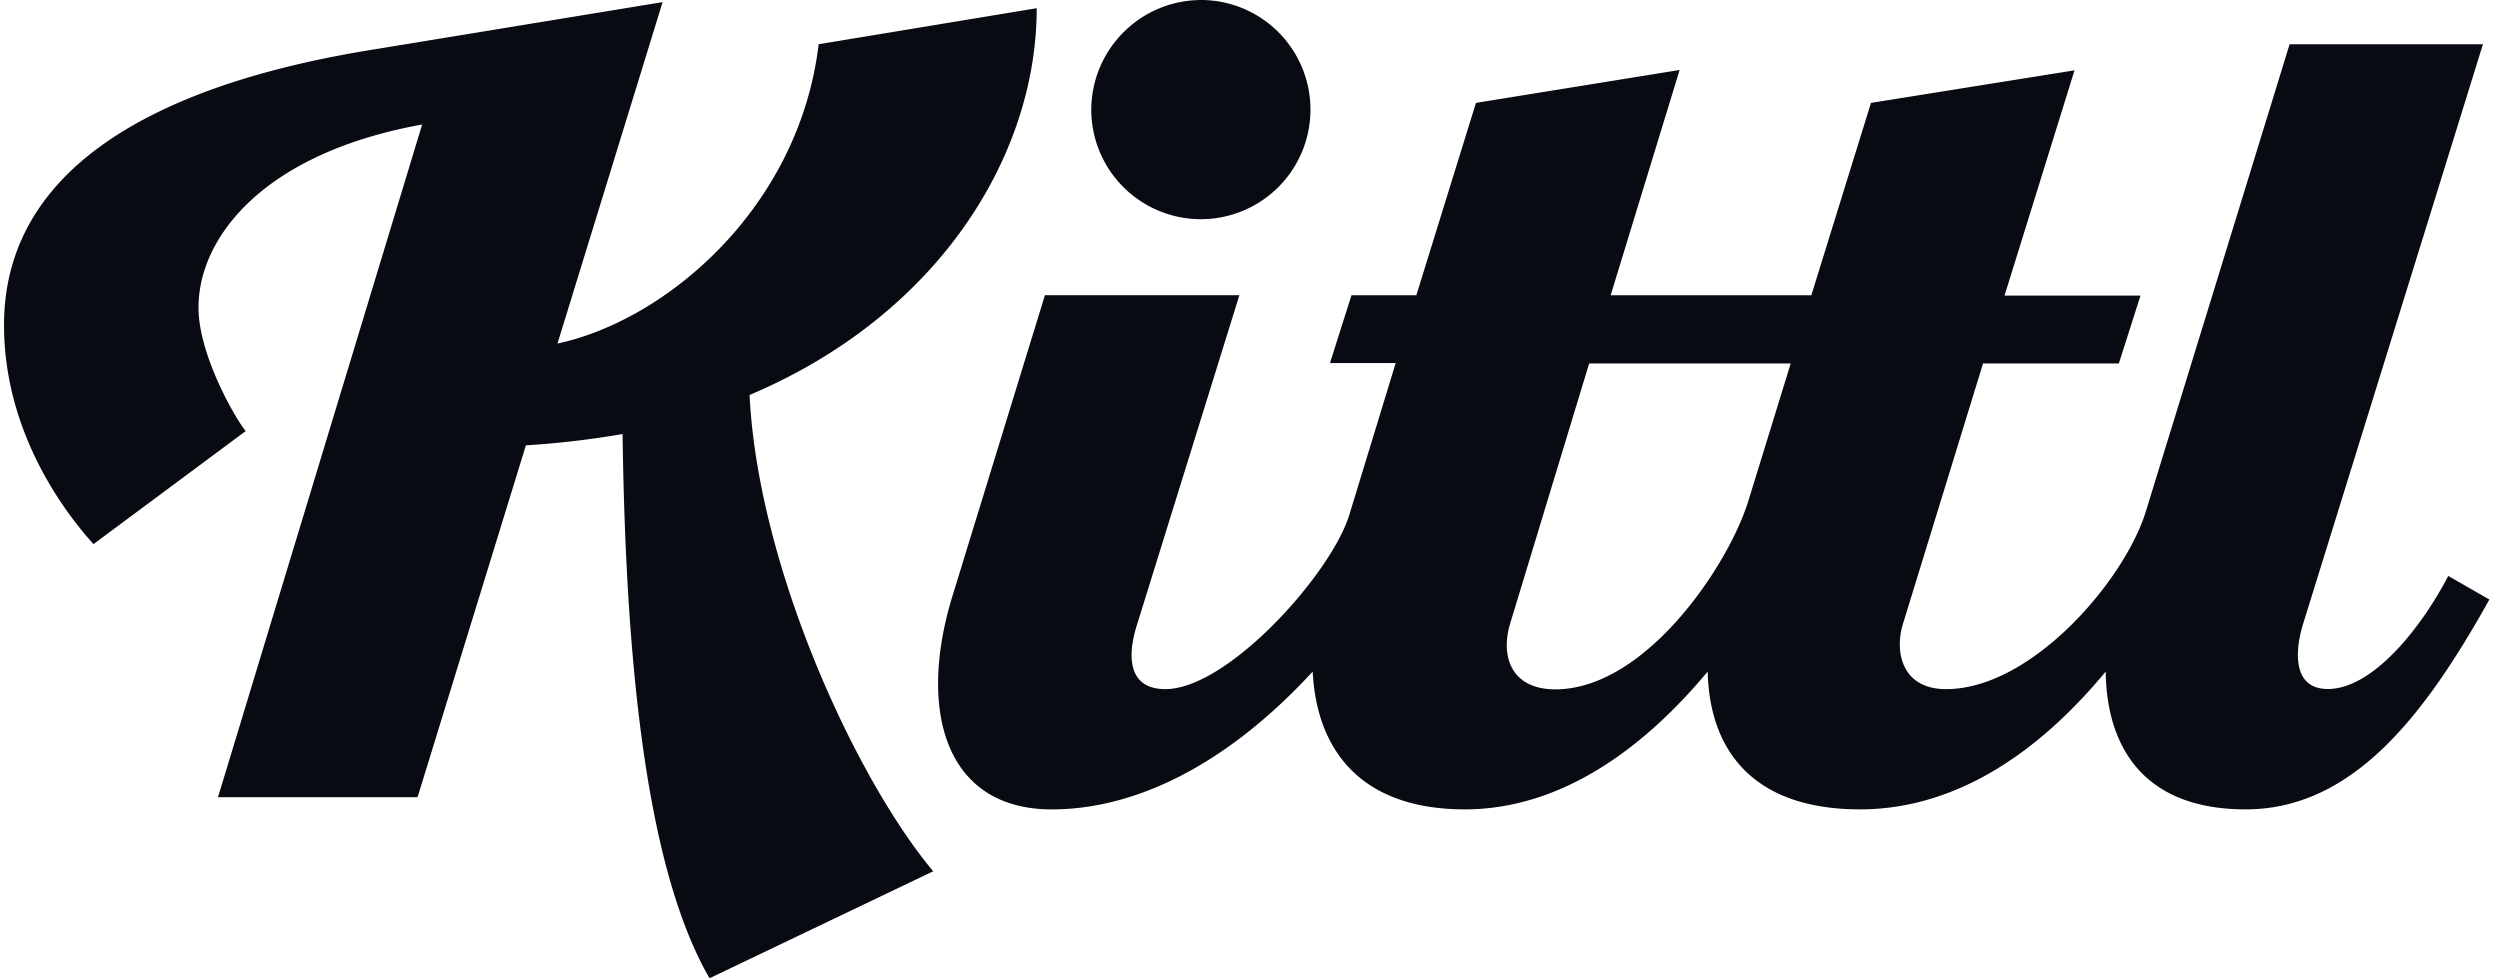 <svg fill="#080B11" height="36px" viewBox="0 0 92 36" width="92px" xmlns="http://www.w3.org/2000/svg"><path d="m55.564 22.977 2.917-9.602h7.417l-1.55 5.03c-.723 2.387-3.786 6.964-7.12 6.964-1.628-.01-2.003-1.221-1.664-2.392zM40.159 4.01A4.033 4.033 0 1 0 44.209 0a4.051 4.051 0 0 0-4.05 4.01zm-5.113 17.938c-1.285 4.203-.26 7.838 3.659 7.838 2.953 0 6.323-1.514 9.602-5.071.15 2.95 1.829 5.07 5.601 5.07 2.538 0 5.68-1.174 8.935-5.07.073 3.064 1.83 5.07 5.602 5.07 2.84 0 5.98-1.37 9.044-5.07.041 2.913 1.514 5.07 5.149 5.07 3.974 0 6.626-3.52 8.971-7.722l-1.513-.869c-1.024 1.966-2.803 4.161-4.431 4.161-1.248 0-1.248-1.285-.915-2.382l6.622-21.345h-7.115l-5.3 17.225c-.796 2.533-4.202 6.507-7.344 6.507-1.627 0-1.893-1.372-1.59-2.383l2.953-9.602h4.998l.796-2.497h-5.003l2.575-8.29-7.49 1.198-2.195 7.079h-7.385l2.538-8.29-7.495 1.211-2.194 7.079h-2.387l-.791 2.496h2.418l-1.7 5.565c-.645 2.158-4.468 6.434-6.777 6.434-1.372 0-1.4-1.212-1.061-2.31l3.786-12.186h-7.156l-3.407 11.084zM.148 11.962c0 4.239 2.575 7.266 3.293 8.061l5.601-4.16c-.302-.344-1.737-2.744-1.737-4.546 0-2.574 2.382-5.679 8.23-6.735L8.022 29.338h7.344l3.987-12.95a32.595 32.595 0 0 0 3.558-.416c.114 8.441.873 16.004 3.2 20.028l8.231-3.937c-2.853-3.407-6.447-11.207-6.758-17.527 6.973-2.954 10.567-8.82 10.567-14.234l-8.025 1.326c-.713 5.98-5.565 10.146-9.611 11.015L24.383.078 13.702 1.829C5.562 3.141.148 6.283.148 11.962z" fill="#080B11"/></svg>